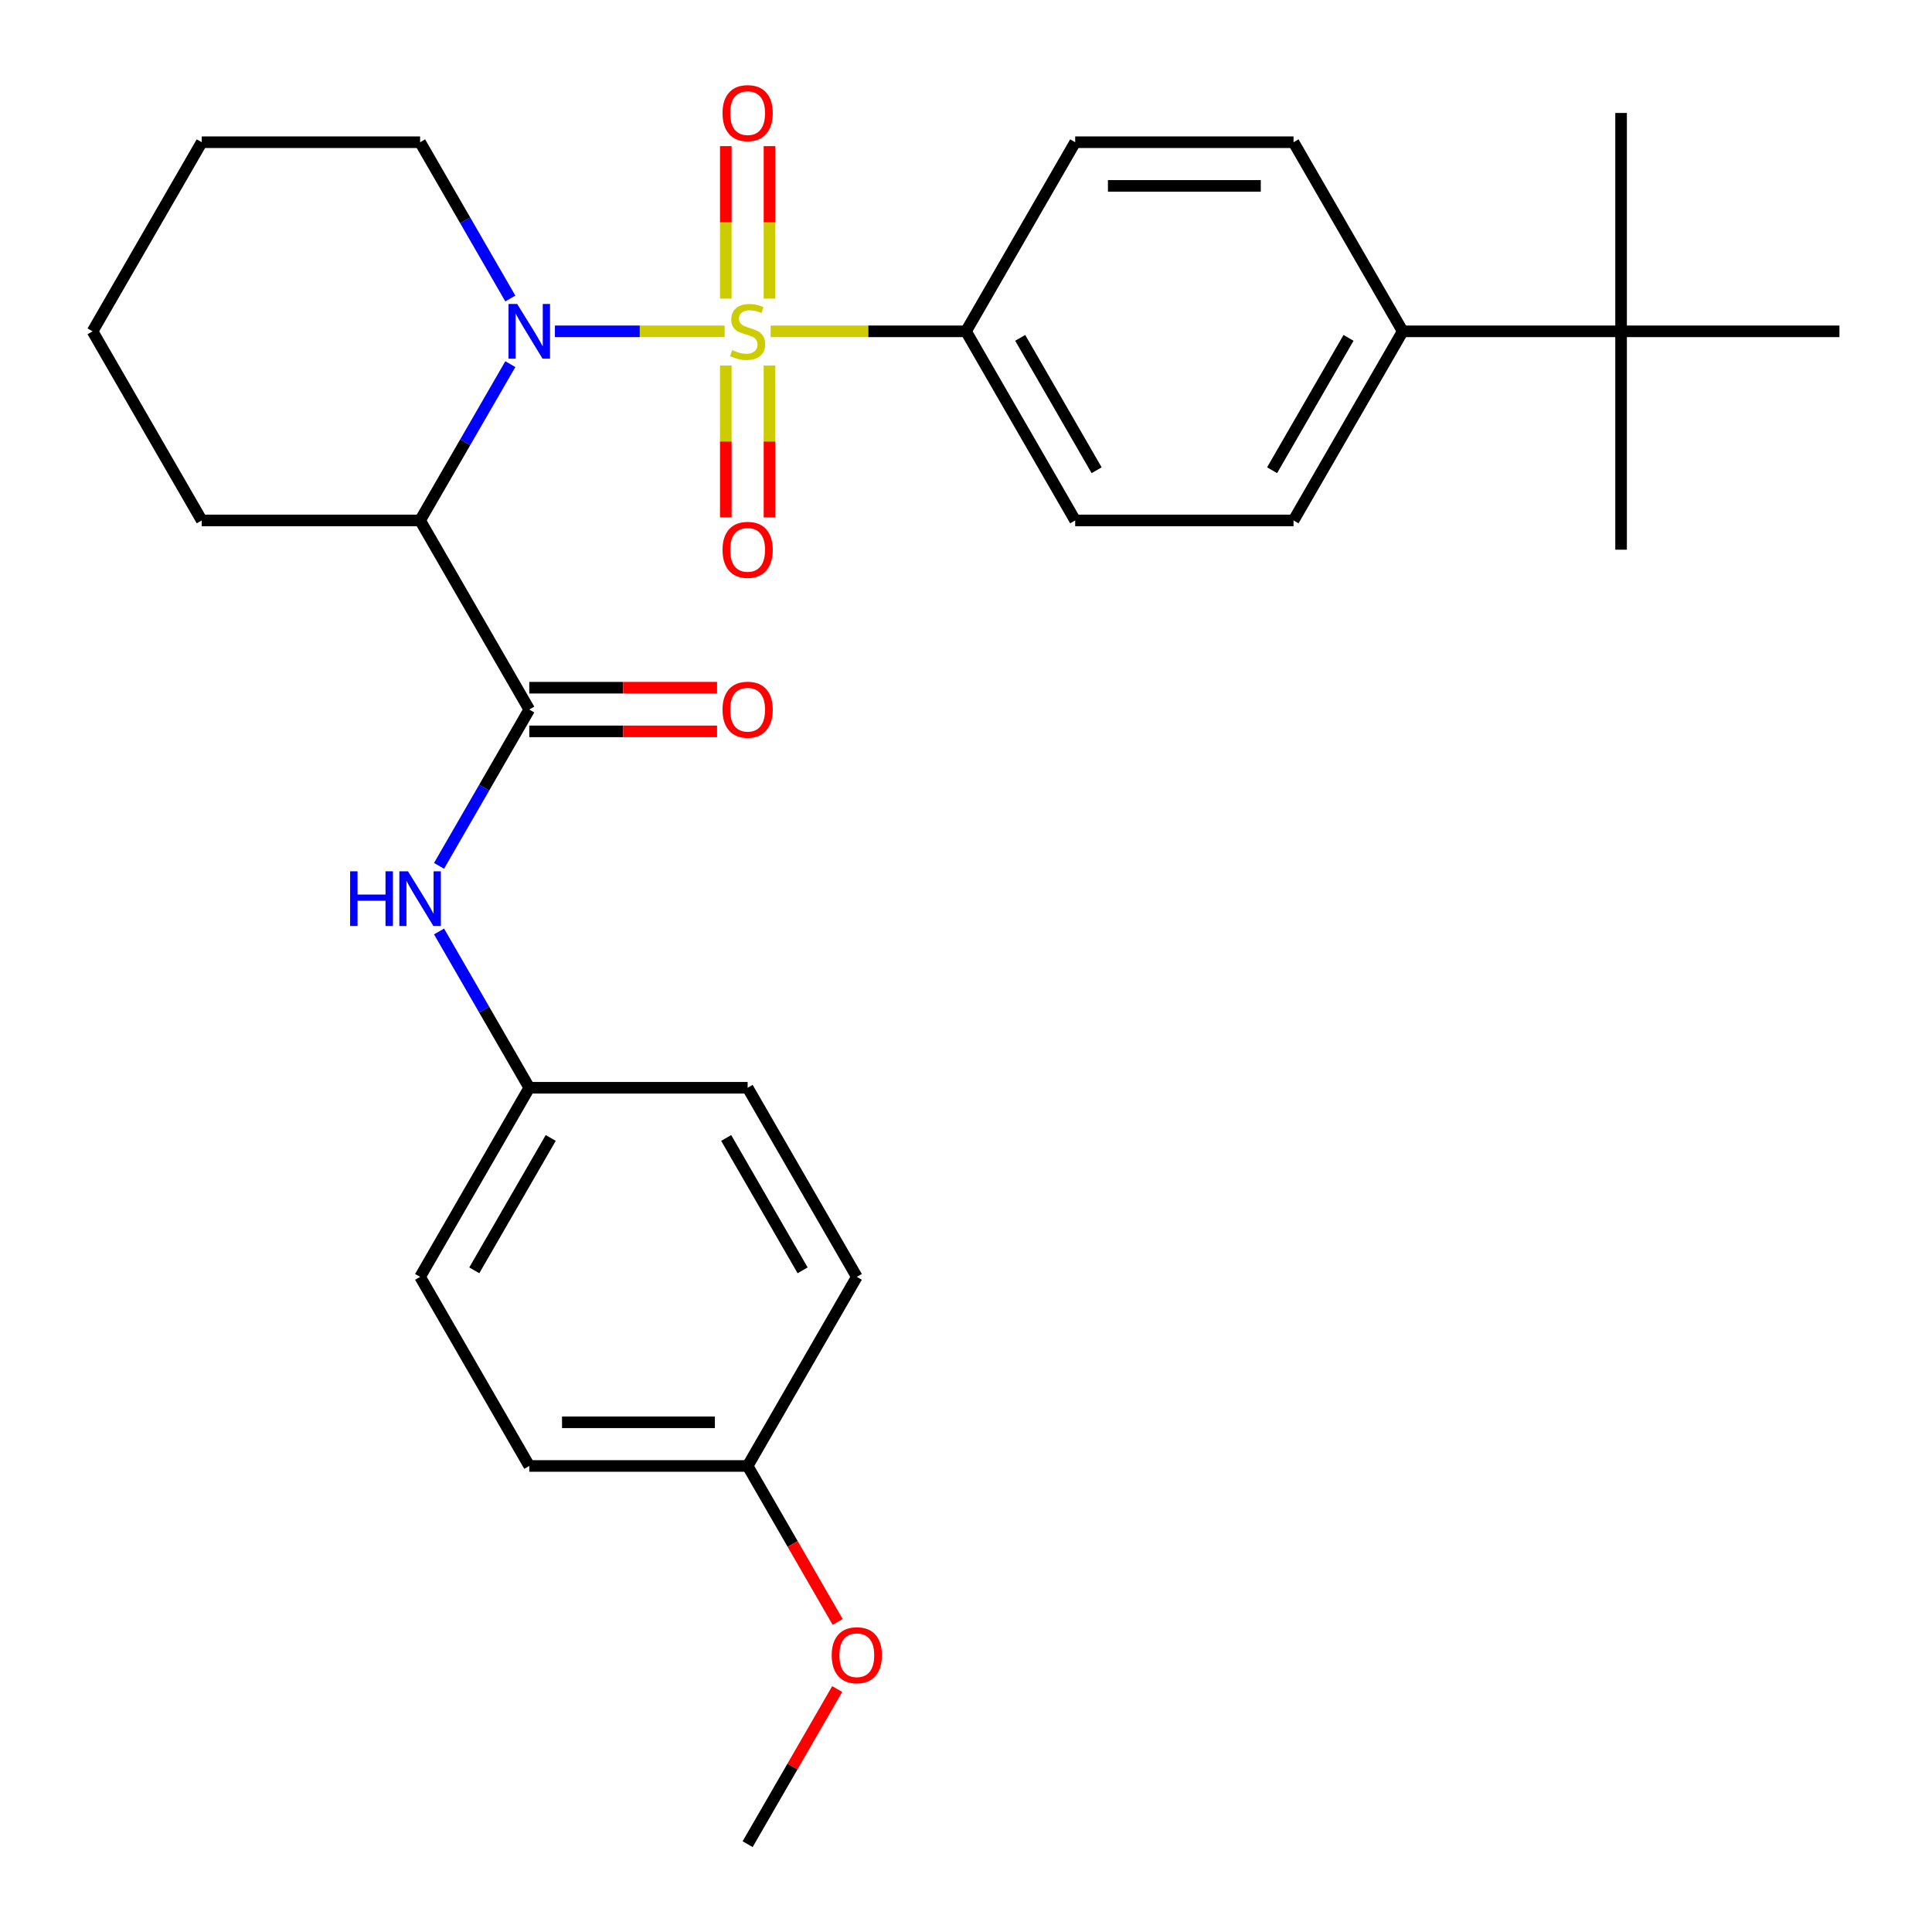<?xml version='1.0' encoding='iso-8859-1'?>
<svg version='1.1' baseProfile='full'
              xmlns='http://www.w3.org/2000/svg'
                      xmlns:rdkit='http://www.rdkit.org/xml'
                      xmlns:xlink='http://www.w3.org/1999/xlink'
                  xml:space='preserve'
width='1000px' height='1000px' viewBox='0 0 1000 1000'>
<!-- END OF HEADER -->
<rect style='opacity:1.0;fill:#FFFFFF;stroke:none' width='1000' height='1000' x='0' y='0'> </rect>
<path class='bond-0' d='M 375.071,171.495 L 331.146,171.495' style='fill:none;fill-rule:evenodd;stroke:#CCCC00;stroke-width:6px;stroke-linecap:butt;stroke-linejoin:miter;stroke-opacity:1' />
<path class='bond-0' d='M 331.146,171.495 L 287.221,171.495' style='fill:none;fill-rule:evenodd;stroke:#0000FF;stroke-width:6px;stroke-linecap:butt;stroke-linejoin:miter;stroke-opacity:1' />
<path class='bond-3' d='M 398.882,171.495 L 449.441,171.495' style='fill:none;fill-rule:evenodd;stroke:#CCCC00;stroke-width:6px;stroke-linecap:butt;stroke-linejoin:miter;stroke-opacity:1' />
<path class='bond-3' d='M 449.441,171.495 L 500,171.495' style='fill:none;fill-rule:evenodd;stroke:#000000;stroke-width:6px;stroke-linecap:butt;stroke-linejoin:miter;stroke-opacity:1' />
<path class='bond-5' d='M 398.279,154.55 L 398.279,115.092' style='fill:none;fill-rule:evenodd;stroke:#CCCC00;stroke-width:6px;stroke-linecap:butt;stroke-linejoin:miter;stroke-opacity:1' />
<path class='bond-5' d='M 398.279,115.092 L 398.279,75.634' style='fill:none;fill-rule:evenodd;stroke:#FF0000;stroke-width:6px;stroke-linecap:butt;stroke-linejoin:miter;stroke-opacity:1' />
<path class='bond-5' d='M 375.674,154.55 L 375.674,115.092' style='fill:none;fill-rule:evenodd;stroke:#CCCC00;stroke-width:6px;stroke-linecap:butt;stroke-linejoin:miter;stroke-opacity:1' />
<path class='bond-5' d='M 375.674,115.092 L 375.674,75.634' style='fill:none;fill-rule:evenodd;stroke:#FF0000;stroke-width:6px;stroke-linecap:butt;stroke-linejoin:miter;stroke-opacity:1' />
<path class='bond-6' d='M 375.674,189.201 L 375.674,228.508' style='fill:none;fill-rule:evenodd;stroke:#CCCC00;stroke-width:6px;stroke-linecap:butt;stroke-linejoin:miter;stroke-opacity:1' />
<path class='bond-6' d='M 375.674,228.508 L 375.674,267.816' style='fill:none;fill-rule:evenodd;stroke:#FF0000;stroke-width:6px;stroke-linecap:butt;stroke-linejoin:miter;stroke-opacity:1' />
<path class='bond-6' d='M 398.279,189.201 L 398.279,228.508' style='fill:none;fill-rule:evenodd;stroke:#CCCC00;stroke-width:6px;stroke-linecap:butt;stroke-linejoin:miter;stroke-opacity:1' />
<path class='bond-6' d='M 398.279,228.508 L 398.279,267.816' style='fill:none;fill-rule:evenodd;stroke:#FF0000;stroke-width:6px;stroke-linecap:butt;stroke-linejoin:miter;stroke-opacity:1' />
<path class='bond-1' d='M 264.146,188.481 L 240.794,228.929' style='fill:none;fill-rule:evenodd;stroke:#0000FF;stroke-width:6px;stroke-linecap:butt;stroke-linejoin:miter;stroke-opacity:1' />
<path class='bond-1' d='M 240.794,228.929 L 217.441,269.377' style='fill:none;fill-rule:evenodd;stroke:#000000;stroke-width:6px;stroke-linecap:butt;stroke-linejoin:miter;stroke-opacity:1' />
<path class='bond-15' d='M 264.146,154.51 L 240.794,114.062' style='fill:none;fill-rule:evenodd;stroke:#0000FF;stroke-width:6px;stroke-linecap:butt;stroke-linejoin:miter;stroke-opacity:1' />
<path class='bond-15' d='M 240.794,114.062 L 217.441,73.614' style='fill:none;fill-rule:evenodd;stroke:#000000;stroke-width:6px;stroke-linecap:butt;stroke-linejoin:miter;stroke-opacity:1' />
<path class='bond-2' d='M 217.441,269.377 L 273.953,367.258' style='fill:none;fill-rule:evenodd;stroke:#000000;stroke-width:6px;stroke-linecap:butt;stroke-linejoin:miter;stroke-opacity:1' />
<path class='bond-17' d='M 217.441,269.377 L 104.418,269.377' style='fill:none;fill-rule:evenodd;stroke:#000000;stroke-width:6px;stroke-linecap:butt;stroke-linejoin:miter;stroke-opacity:1' />
<path class='bond-4' d='M 273.953,367.258 L 250.6,407.706' style='fill:none;fill-rule:evenodd;stroke:#000000;stroke-width:6px;stroke-linecap:butt;stroke-linejoin:miter;stroke-opacity:1' />
<path class='bond-4' d='M 250.6,407.706 L 227.248,448.154' style='fill:none;fill-rule:evenodd;stroke:#0000FF;stroke-width:6px;stroke-linecap:butt;stroke-linejoin:miter;stroke-opacity:1' />
<path class='bond-7' d='M 273.953,378.56 L 322.552,378.56' style='fill:none;fill-rule:evenodd;stroke:#000000;stroke-width:6px;stroke-linecap:butt;stroke-linejoin:miter;stroke-opacity:1' />
<path class='bond-7' d='M 322.552,378.56 L 371.151,378.56' style='fill:none;fill-rule:evenodd;stroke:#FF0000;stroke-width:6px;stroke-linecap:butt;stroke-linejoin:miter;stroke-opacity:1' />
<path class='bond-7' d='M 273.953,355.955 L 322.552,355.955' style='fill:none;fill-rule:evenodd;stroke:#000000;stroke-width:6px;stroke-linecap:butt;stroke-linejoin:miter;stroke-opacity:1' />
<path class='bond-7' d='M 322.552,355.955 L 371.151,355.955' style='fill:none;fill-rule:evenodd;stroke:#FF0000;stroke-width:6px;stroke-linecap:butt;stroke-linejoin:miter;stroke-opacity:1' />
<path class='bond-10' d='M 500,171.495 L 556.512,73.614' style='fill:none;fill-rule:evenodd;stroke:#000000;stroke-width:6px;stroke-linecap:butt;stroke-linejoin:miter;stroke-opacity:1' />
<path class='bond-11' d='M 500,171.495 L 556.512,269.377' style='fill:none;fill-rule:evenodd;stroke:#000000;stroke-width:6px;stroke-linecap:butt;stroke-linejoin:miter;stroke-opacity:1' />
<path class='bond-11' d='M 528.053,174.875 L 567.611,243.392' style='fill:none;fill-rule:evenodd;stroke:#000000;stroke-width:6px;stroke-linecap:butt;stroke-linejoin:miter;stroke-opacity:1' />
<path class='bond-14' d='M 227.248,482.125 L 250.6,522.573' style='fill:none;fill-rule:evenodd;stroke:#0000FF;stroke-width:6px;stroke-linecap:butt;stroke-linejoin:miter;stroke-opacity:1' />
<path class='bond-14' d='M 250.6,522.573 L 273.953,563.02' style='fill:none;fill-rule:evenodd;stroke:#000000;stroke-width:6px;stroke-linecap:butt;stroke-linejoin:miter;stroke-opacity:1' />
<path class='bond-8' d='M 839.071,171.495 L 726.047,171.495' style='fill:none;fill-rule:evenodd;stroke:#000000;stroke-width:6px;stroke-linecap:butt;stroke-linejoin:miter;stroke-opacity:1' />
<path class='bond-23' d='M 839.071,171.495 L 839.071,284.519' style='fill:none;fill-rule:evenodd;stroke:#000000;stroke-width:6px;stroke-linecap:butt;stroke-linejoin:miter;stroke-opacity:1' />
<path class='bond-24' d='M 839.071,171.495 L 839.071,58.472' style='fill:none;fill-rule:evenodd;stroke:#000000;stroke-width:6px;stroke-linecap:butt;stroke-linejoin:miter;stroke-opacity:1' />
<path class='bond-25' d='M 839.071,171.495 L 952.094,171.495' style='fill:none;fill-rule:evenodd;stroke:#000000;stroke-width:6px;stroke-linecap:butt;stroke-linejoin:miter;stroke-opacity:1' />
<path class='bond-9' d='M 726.047,171.495 L 669.535,269.377' style='fill:none;fill-rule:evenodd;stroke:#000000;stroke-width:6px;stroke-linecap:butt;stroke-linejoin:miter;stroke-opacity:1' />
<path class='bond-9' d='M 697.994,174.875 L 658.436,243.392' style='fill:none;fill-rule:evenodd;stroke:#000000;stroke-width:6px;stroke-linecap:butt;stroke-linejoin:miter;stroke-opacity:1' />
<path class='bond-29' d='M 726.047,171.495 L 669.535,73.614' style='fill:none;fill-rule:evenodd;stroke:#000000;stroke-width:6px;stroke-linecap:butt;stroke-linejoin:miter;stroke-opacity:1' />
<path class='bond-12' d='M 556.512,73.614 L 669.535,73.614' style='fill:none;fill-rule:evenodd;stroke:#000000;stroke-width:6px;stroke-linecap:butt;stroke-linejoin:miter;stroke-opacity:1' />
<path class='bond-12' d='M 573.465,96.219 L 652.582,96.219' style='fill:none;fill-rule:evenodd;stroke:#000000;stroke-width:6px;stroke-linecap:butt;stroke-linejoin:miter;stroke-opacity:1' />
<path class='bond-13' d='M 556.512,269.377 L 669.535,269.377' style='fill:none;fill-rule:evenodd;stroke:#000000;stroke-width:6px;stroke-linecap:butt;stroke-linejoin:miter;stroke-opacity:1' />
<path class='bond-18' d='M 273.953,563.02 L 386.976,563.02' style='fill:none;fill-rule:evenodd;stroke:#000000;stroke-width:6px;stroke-linecap:butt;stroke-linejoin:miter;stroke-opacity:1' />
<path class='bond-19' d='M 273.953,563.02 L 217.441,660.902' style='fill:none;fill-rule:evenodd;stroke:#000000;stroke-width:6px;stroke-linecap:butt;stroke-linejoin:miter;stroke-opacity:1' />
<path class='bond-19' d='M 285.052,589.005 L 245.494,657.522' style='fill:none;fill-rule:evenodd;stroke:#000000;stroke-width:6px;stroke-linecap:butt;stroke-linejoin:miter;stroke-opacity:1' />
<path class='bond-27' d='M 217.441,73.614 L 104.418,73.614' style='fill:none;fill-rule:evenodd;stroke:#000000;stroke-width:6px;stroke-linecap:butt;stroke-linejoin:miter;stroke-opacity:1' />
<path class='bond-16' d='M 386.976,758.783 L 273.953,758.783' style='fill:none;fill-rule:evenodd;stroke:#000000;stroke-width:6px;stroke-linecap:butt;stroke-linejoin:miter;stroke-opacity:1' />
<path class='bond-16' d='M 370.023,736.178 L 290.906,736.178' style='fill:none;fill-rule:evenodd;stroke:#000000;stroke-width:6px;stroke-linecap:butt;stroke-linejoin:miter;stroke-opacity:1' />
<path class='bond-22' d='M 386.976,758.783 L 410.283,799.151' style='fill:none;fill-rule:evenodd;stroke:#000000;stroke-width:6px;stroke-linecap:butt;stroke-linejoin:miter;stroke-opacity:1' />
<path class='bond-22' d='M 410.283,799.151 L 433.589,839.519' style='fill:none;fill-rule:evenodd;stroke:#FF0000;stroke-width:6px;stroke-linecap:butt;stroke-linejoin:miter;stroke-opacity:1' />
<path class='bond-31' d='M 386.976,758.783 L 443.488,660.902' style='fill:none;fill-rule:evenodd;stroke:#000000;stroke-width:6px;stroke-linecap:butt;stroke-linejoin:miter;stroke-opacity:1' />
<path class='bond-30' d='M 104.418,269.377 L 47.906,171.495' style='fill:none;fill-rule:evenodd;stroke:#000000;stroke-width:6px;stroke-linecap:butt;stroke-linejoin:miter;stroke-opacity:1' />
<path class='bond-21' d='M 386.976,563.02 L 443.488,660.902' style='fill:none;fill-rule:evenodd;stroke:#000000;stroke-width:6px;stroke-linecap:butt;stroke-linejoin:miter;stroke-opacity:1' />
<path class='bond-21' d='M 375.877,589.005 L 415.435,657.522' style='fill:none;fill-rule:evenodd;stroke:#000000;stroke-width:6px;stroke-linecap:butt;stroke-linejoin:miter;stroke-opacity:1' />
<path class='bond-20' d='M 217.441,660.902 L 273.953,758.783' style='fill:none;fill-rule:evenodd;stroke:#000000;stroke-width:6px;stroke-linecap:butt;stroke-linejoin:miter;stroke-opacity:1' />
<path class='bond-26' d='M 433.335,874.25 L 410.156,914.398' style='fill:none;fill-rule:evenodd;stroke:#FF0000;stroke-width:6px;stroke-linecap:butt;stroke-linejoin:miter;stroke-opacity:1' />
<path class='bond-26' d='M 410.156,914.398 L 386.976,954.545' style='fill:none;fill-rule:evenodd;stroke:#000000;stroke-width:6px;stroke-linecap:butt;stroke-linejoin:miter;stroke-opacity:1' />
<path class='bond-28' d='M 104.418,73.614 L 47.906,171.495' style='fill:none;fill-rule:evenodd;stroke:#000000;stroke-width:6px;stroke-linecap:butt;stroke-linejoin:miter;stroke-opacity:1' />
<path  class='atom-0' d='M 378.976 181.215
Q 379.296 181.335, 380.616 181.895
Q 381.936 182.455, 383.376 182.815
Q 384.856 183.135, 386.296 183.135
Q 388.976 183.135, 390.536 181.855
Q 392.096 180.535, 392.096 178.255
Q 392.096 176.695, 391.296 175.735
Q 390.536 174.775, 389.336 174.255
Q 388.136 173.735, 386.136 173.135
Q 383.616 172.375, 382.096 171.655
Q 380.616 170.935, 379.536 169.415
Q 378.496 167.895, 378.496 165.335
Q 378.496 161.775, 380.896 159.575
Q 383.336 157.375, 388.136 157.375
Q 391.416 157.375, 395.136 158.935
L 394.216 162.015
Q 390.816 160.615, 388.256 160.615
Q 385.496 160.615, 383.976 161.775
Q 382.456 162.895, 382.496 164.855
Q 382.496 166.375, 383.256 167.295
Q 384.056 168.215, 385.176 168.735
Q 386.336 169.255, 388.256 169.855
Q 390.816 170.655, 392.336 171.455
Q 393.856 172.255, 394.936 173.895
Q 396.056 175.495, 396.056 178.255
Q 396.056 182.175, 393.416 184.295
Q 390.816 186.375, 386.456 186.375
Q 383.936 186.375, 382.016 185.815
Q 380.136 185.295, 377.896 184.375
L 378.976 181.215
' fill='#CCCC00'/>
<path  class='atom-1' d='M 267.693 157.335
L 276.973 172.335
Q 277.893 173.815, 279.373 176.495
Q 280.853 179.175, 280.933 179.335
L 280.933 157.335
L 284.693 157.335
L 284.693 185.655
L 280.813 185.655
L 270.853 169.255
Q 269.693 167.335, 268.453 165.135
Q 267.253 162.935, 266.893 162.255
L 266.893 185.655
L 263.213 185.655
L 263.213 157.335
L 267.693 157.335
' fill='#0000FF'/>
<path  class='atom-5' d='M 181.221 450.979
L 185.061 450.979
L 185.061 463.019
L 199.541 463.019
L 199.541 450.979
L 203.381 450.979
L 203.381 479.299
L 199.541 479.299
L 199.541 466.219
L 185.061 466.219
L 185.061 479.299
L 181.221 479.299
L 181.221 450.979
' fill='#0000FF'/>
<path  class='atom-5' d='M 211.181 450.979
L 220.461 465.979
Q 221.381 467.459, 222.861 470.139
Q 224.341 472.819, 224.421 472.979
L 224.421 450.979
L 228.181 450.979
L 228.181 479.299
L 224.301 479.299
L 214.341 462.899
Q 213.181 460.979, 211.941 458.779
Q 210.741 456.579, 210.381 455.899
L 210.381 479.299
L 206.701 479.299
L 206.701 450.979
L 211.181 450.979
' fill='#0000FF'/>
<path  class='atom-6' d='M 373.976 58.552
Q 373.976 51.752, 377.336 47.952
Q 380.696 44.152, 386.976 44.152
Q 393.256 44.152, 396.616 47.952
Q 399.976 51.752, 399.976 58.552
Q 399.976 65.432, 396.576 69.352
Q 393.176 73.232, 386.976 73.232
Q 380.736 73.232, 377.336 69.352
Q 373.976 65.472, 373.976 58.552
M 386.976 70.032
Q 391.296 70.032, 393.616 67.152
Q 395.976 64.232, 395.976 58.552
Q 395.976 52.992, 393.616 50.192
Q 391.296 47.352, 386.976 47.352
Q 382.656 47.352, 380.296 50.152
Q 377.976 52.952, 377.976 58.552
Q 377.976 64.272, 380.296 67.152
Q 382.656 70.032, 386.976 70.032
' fill='#FF0000'/>
<path  class='atom-7' d='M 373.976 284.599
Q 373.976 277.799, 377.336 273.999
Q 380.696 270.199, 386.976 270.199
Q 393.256 270.199, 396.616 273.999
Q 399.976 277.799, 399.976 284.599
Q 399.976 291.479, 396.576 295.399
Q 393.176 299.279, 386.976 299.279
Q 380.736 299.279, 377.336 295.399
Q 373.976 291.519, 373.976 284.599
M 386.976 296.079
Q 391.296 296.079, 393.616 293.199
Q 395.976 290.279, 395.976 284.599
Q 395.976 279.039, 393.616 276.239
Q 391.296 273.399, 386.976 273.399
Q 382.656 273.399, 380.296 276.199
Q 377.976 278.999, 377.976 284.599
Q 377.976 290.319, 380.296 293.199
Q 382.656 296.079, 386.976 296.079
' fill='#FF0000'/>
<path  class='atom-8' d='M 373.976 367.338
Q 373.976 360.538, 377.336 356.738
Q 380.696 352.938, 386.976 352.938
Q 393.256 352.938, 396.616 356.738
Q 399.976 360.538, 399.976 367.338
Q 399.976 374.218, 396.576 378.138
Q 393.176 382.018, 386.976 382.018
Q 380.736 382.018, 377.336 378.138
Q 373.976 374.258, 373.976 367.338
M 386.976 378.818
Q 391.296 378.818, 393.616 375.938
Q 395.976 373.018, 395.976 367.338
Q 395.976 361.778, 393.616 358.978
Q 391.296 356.138, 386.976 356.138
Q 382.656 356.138, 380.296 358.938
Q 377.976 361.738, 377.976 367.338
Q 377.976 373.058, 380.296 375.938
Q 382.656 378.818, 386.976 378.818
' fill='#FF0000'/>
<path  class='atom-23' d='M 430.488 856.744
Q 430.488 849.944, 433.848 846.144
Q 437.208 842.344, 443.488 842.344
Q 449.768 842.344, 453.128 846.144
Q 456.488 849.944, 456.488 856.744
Q 456.488 863.624, 453.088 867.544
Q 449.688 871.424, 443.488 871.424
Q 437.248 871.424, 433.848 867.544
Q 430.488 863.664, 430.488 856.744
M 443.488 868.224
Q 447.808 868.224, 450.128 865.344
Q 452.488 862.424, 452.488 856.744
Q 452.488 851.184, 450.128 848.384
Q 447.808 845.544, 443.488 845.544
Q 439.168 845.544, 436.808 848.344
Q 434.488 851.144, 434.488 856.744
Q 434.488 862.464, 436.808 865.344
Q 439.168 868.224, 443.488 868.224
' fill='#FF0000'/>
</svg>
